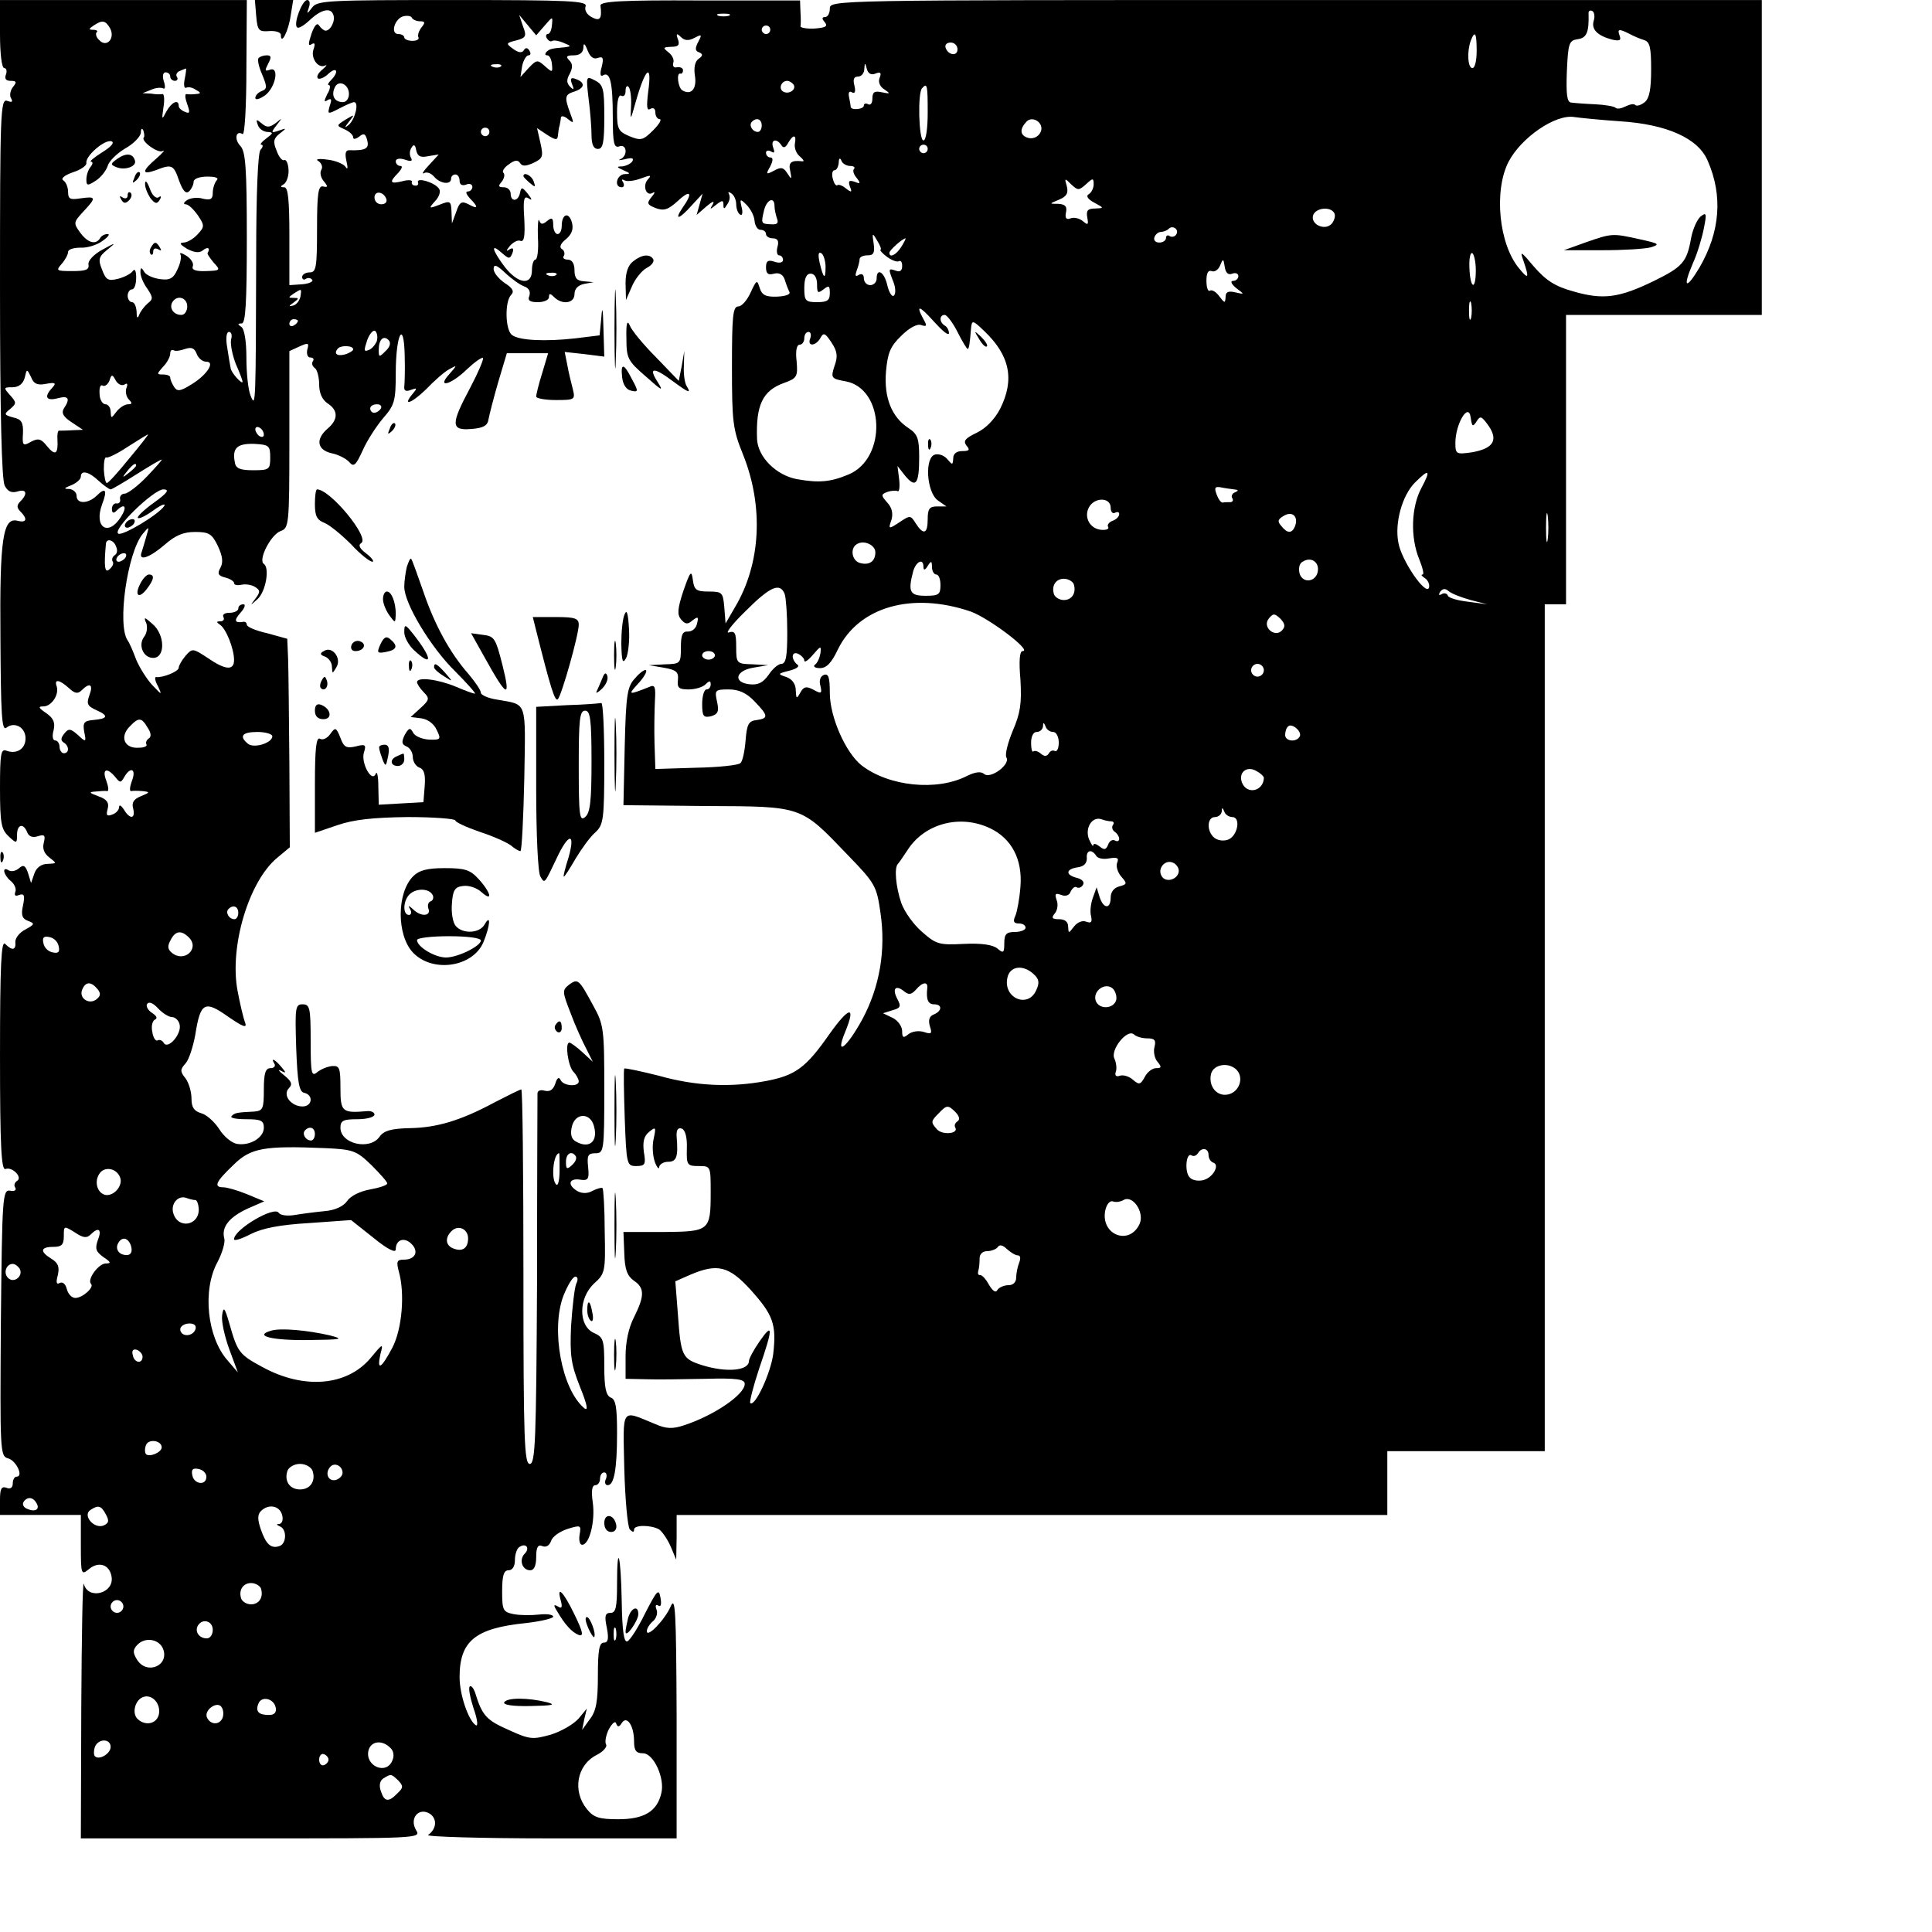 <?xml version="1.0" encoding="UTF-8"?>
<svg version="1.0" viewBox="0 0 454 454" xmlns="http://www.w3.org/2000/svg">
<g transform="translate(0 454) scale(.1 -.1)">
<path d="m0 4460c0-45 4-80 10-80 5 0 7-7 4-15-4-10 0-15 11-15 14 0 15-3 5-15-6-8-8-20-4-26 5-9 2-10-9-6-16 6-17-28-17-439 0-295 4-452 11-465 7-14 16-18 30-14 21 7 25-5 7-23-9-9-9-15 0-24 17-17 15-27-6-22-35 10-43-40-41-275 1-179 3-220 14-211 19 15 45 1 45-25 0-25-21-38-45-29-13 5-15-8-15-88 0-82 3-97 20-113 19-18 20-17 20 3 0 25 15 29 24 6 4-10 13-13 25-9 16 5 18 2 14-15-4-14 1-26 13-35 18-14 18-14-4-15-14 0-26-8-31-22l-8-23-7 23c-6 18-11 21-21 12-8-7-19-9-25-5-16 10-12-11 5-25 9-7 14-19 11-26-3-8 0-11 9-7 12 4 14-1 9-25-5-22-2-31 12-36 16-6 16-8-6-20-14-7-24-20-24-29 2-20-7-22-24-5-9 9-12-49-12-261 0-215 3-272 13-268 16 6 41-20 27-28-6-4-8-11-4-16 3-6-2-9-12-7-18 3-19-12-22-310-2-302-2-314 17-319s37-43 20-43c-5 0-9-7-9-16 0-10-6-14-15-10-12 4-15-3-15-29v-35h95 95v-72c0-67 1-70 18-56 23 20 49 12 54-16 8-40-55-57-65-18-3 9-5-121-6-290l-1-308h400c392 0 400 0 388 19-17 28 6 55 32 39 18-12 16-36-4-50-6-4 123-8 287-8h297v288c-1 247-3 283-14 257-14-32-56-75-56-58 0 6 6 16 14 23 8 6 12 19 9 27-4 10-2 14 4 10s8 3 5 19c-4 22-8 17-36-37-17-35-36-64-42-66-8-3-12 27-13 94-2 110-11 142-11 40 0-54-3-67-15-67-13 0-15-7-9-35 5-26 3-35-7-35-11 0-14-19-14-77 0-61-4-84-19-103l-18-25 5 25 6 25-19-23c-11-13-40-30-65-38-43-12-50-12-100 11-52 23-62 33-79 89-4 10-9 16-12 13-4-3 1-27 9-52 9-25 11-43 5-39-17 11-38 71-38 113 0 85 37 115 156 127 35 4 64 11 64 15 0 5-15 7-33 5s-45-2-60 1c-25 5-27 9-27 54 0 37 4 49 15 49 9 0 15 9 15 24 0 14 5 28 11 31 15 10 25-3 12-16-14-14-6-39 13-39 9 0 14 11 14 31 0 23 4 30 14 26 9-4 17 1 21 12 3 10 20 22 38 28 32 10 33 9 29-13-2-13 0-24 6-24 17 0 31 55 25 99-4 27-2 41 6 41 6 0 11 7 11 15s4 15 10 15c5 0 7-7 4-15-4-8-2-15 4-15 15 0 22 37 22 123 0 60-3 79-15 83-11 5-15 23-15 73 0 63-2 69-25 79-36 17-36 81 1 116 26 23 27 28 25 122 0 53-3 99-5 102-2 2-13-1-23-6-12-7-25-7-36-1-24 14-21 31 6 27 19-3 22 1 19 30-3 27 0 32 17 32 20 0 21 5 21 150 0 142-1 152-26 197-34 63-36 64-57 49-16-13-16-16 4-67 11-30 28-67 37-84l15-30-25 23c-13 12-27 22-30 22-11 0-3-55 9-68 7-7 13-18 13-23 0-14-38-11-43 4-4 7-8 4-12-9-5-15-13-20-25-17-11 3-18 0-17-9 0-7-1-205-1-440-2-373-4-428-17-428s-15 56-15 440c0 242-2 440-5 440s-31-14-62-30c-80-43-136-60-201-61-43-1-60-6-70-20-23-33-92-17-92 21 0 17 7 20 40 20 22 0 40 5 40 11 0 5-8 9-17 8-59-5-63-2-63 54 0 47-2 53-19 52-11-1-26-7-35-14-14-12-16-5-16 73s-2 86-19 86-18-7-15-102c3-82 7-104 19-106 22-5 19-32-4-32-27 0-48 27-32 43 9 9 6 16-11 30-13 10-16 15-8 11 13-7 13-5 1 9-15 18-26 23-16 7 3-5-1-10-9-10-12 0-16-11-16-50 0-45-2-50-22-52-42-2-47-3-54-11-4-4 11-7 34-7 35 0 42-3 42-20 0-23-32-43-63-38-12 2-31 17-42 35-11 17-30 34-42 37-17 5-23 14-23 34 0 16-6 37-14 48-13 16-13 21 0 35 8 9 18 40 23 68 12 76 22 81 77 42 35-24 45-28 40-14-4 10-12 44-18 76-19 104 27 256 93 311l30 25-1 198c-1 109-2 219-3 245l-2 47-47 13c-27 6-48 15-48 20 0 4-3 7-7 7-22-4-24 3-8 21 10 11 13 20 7 20-7 0-12-4-12-10 0-5-9-10-21-10-11 0-17-4-14-10 3-5 0-10-7-10-10 0-10-2-1-8 14-9 33-56 33-83 0-25-20-24-62 5-35 23-36 23-52 5-9-11-16-23-16-28 0-9-38-24-53-22-4 1-3-9 4-21 10-22 10-22-13 2-13 14-30 41-38 60-7 19-16 40-20 45-25 36-1 205 35 250 16 19 16 19 9-5-4-14-9-31-11-37-9-23 18-14 54 17 25 22 44 30 71 30 33 0 40-4 54-33 11-24 13-38 6-51-8-14-5-19 11-23 12-3 21-9 21-13 0-5 8-6 18-4 9 2 23 0 31-5 13-8 13-12 1-28-13-17-13-17 5-1 20 18 29 74 15 83s16 68 39 77c20 7 21 13 21 215v208l24 11c20 9 23 9 18-8-2-10 1-18 7-18 7 0 10-4 6-9-3-5-1-12 5-16 5-3 10-21 10-38 0-21 7-36 20-45 25-16 25-38 0-59-29-25-25-50 9-58 16-3 35-13 42-21 10-12 15-8 31 27 10 23 32 57 48 76 27 31 30 40 30 106 0 91 19 129 21 42 1-33 0-66-1-74-1-9 4-12 16-7 14 5 15 4 4-9-26-31-3-23 31 10 19 20 43 41 54 47 20 11 20 11 1-11-31-34 3-26 41 11 18 17 35 29 38 27 2-3-11-34-30-70-46-86-46-101 2-97 29 2 39 8 41 23 2 11 12 50 23 88l20 67h48 49l-14-47c-8-25-14-50-14-55 0-4 21-8 46-8 45 0 46 1 40 26-4 15-10 40-13 57l-6 30 46-5 47-6-2 67c-1 47-3 54-5 24l-4-41-57-7c-71-8-133-5-149 8-16 12-17 79-2 94 8 8 4 16-15 28-14 10-26 24-26 33 0 12 7 10 28-10 15-14 35-28 44-31 11-4 15-12 12-22-5-11 1-15 20-15 14 0 26 5 26 12 0 9 3 9 12 0 19-19 48-15 48 7 0 12 8 21 23 24l22 4-22 2c-17 1-23 7-23 26 0 16-6 25-16 25-8 0-13 4-9 9 3 5 1 13-5 16-6 4-3 13 10 23 14 12 18 24 14 39-7 26-24 21-24-8 0-10-4-19-10-19-5 0-10 10-10 21 0 17-3 19-14 10s-15-9-19 1c-2 7-4-11-3-39 2-29-1-53-6-53-4 0-8-11-8-25 0-37-33-32-64 8-30 40-34 57-7 33 17-15 19-15 25-1 4 11 2 14-7 9-8-6-8-3 1 8 8 9 19 15 25 12 9-3 11 12 9 52-3 45-1 55 10 48 9-6 9-3-2 11-13 16-15 16-18 2-4-21-22-22-22-2 0 8-7 15-16 15-13 0-14 3-5 13 6 8 8 17 4 21-4 3 2 13 13 20 13 10 21 11 26 3s13-8 31 0c23 11 24 15 17 47l-8 35 24-16c19-12 24-13 25-2 1 8 2 19 4 24 1 6 3 14 3 19 1 5 9 3 17-4 14-11 14-10 5 14-14 38-13 44 10 51 24 8 26 21 4 29-12 5-15 2-10-11 6-14 4-15-4-7-9 9-9 17-1 31 7 14 7 23-1 31-9 9-7 12 10 12 14 0 22 6 23 18 0 12 3 11 10-7 6-15 14-21 24-17 12 4 14 0 9-21-5-17-3-24 3-20 17 10 23-18 23-99 0-61 3-72 15-68 18 7 21-22 3-30-7-3-2-3 11 0 16 4 21 3 17-5-4-6-15-11-24-12-14 0-13-2 3-9 17-7 17-9 3-9-19-1-26-31-7-31 5 0 7 5 3 12-4 6-3 8 4 4 6-3 23-1 39 5 21 8 25 8 16-2-14-14-5-42 11-32 6 4 5-1-3-10-12-15-10-18 10-26 19-7 29-4 52 17 30 28 36 19 11-16-21-31-8-28 22 6l25 27-14-50 23 20c14 12 20 14 15 5-8-13-7-13 8-1 14 11 17 11 17 0s2-11 9 1c6 8 7 18 4 24-3 5-1 6 5 2 7-4 12-16 12-26s4-21 9-24c5-4 7 4 4 16-5 21-4 22 11 7 9-9 18-25 19-37s7-22 14-22 13-4 13-10c0-5 7-10 16-10 11 0 15-6 11-20-3-11-1-20 4-20s9-5 9-11-9-8-20-4c-15 5-20 2-20-13s5-19 19-15c12 3 21-2 25-14 3-10 8-23 11-29s-9-10-29-11c-27-1-36 4-41 21-6 19-7 19-21-11-8-18-21-33-29-33-13 0-15-23-15-142 0-129 2-147 26-206 49-122 42-257-19-359l-22-38-3 38c-3 35-5 37-37 37-29 0-34 4-37 28-3 23-6 20-22-26-14-42-15-56-6-67 10-12 16-13 27-3 13 10 15 9 11-7-2-11-11-19-21-19-13 1-17-7-17-37 0-38-1-39-37-40l-38-2 35-6c29-5 35-10 33-29-2-18 2-22 25-22 15 0 33 5 40 12 9 9 12 9 12 0 0-7-4-12-10-12-5 0-10-15-10-34 0-29 3-33 21-29 16 5 19 11 14 34-6 27-5 29 27 29 24 0 42-8 61-28 33-34 33-40 5-44-19-2-23-10-26-48-2-25-7-49-12-53-4-5-51-10-104-11l-96-3-2 61c-1 34 0 78 1 100 2 32 0 38-13 32-50-20-51-19-27 7 14 15 22 29 19 32-2 3-14-5-25-18-19-20-22-37-25-161l-3-138 195-2c227-1 221 1 332-115 65-67 68-73 77-136 13-88-2-174-42-249-37-68-66-91-41-31 26 63 10 61-37-5-55-79-80-97-148-110-84-16-167-12-252 12-44 11-81 19-82 17-2-2-1-55 1-116 4-110 5-113 27-113 21 0 23 4 18 33-3 24 0 37 12 47 16 13 17 12 11-16-4-17-2-41 3-55 5-13 10-18 10-11 1 6 10 12 21 12 20 0 24 12 20 59-1 16 3 22 12 19 8-3 13-20 12-47-1-39 1-41 28-41 28 0 28 0 28-62 0-91-3-92-112-93h-93l2-50c1-38 7-53 22-64 26-17 26-36 1-86-13-25-20-59-20-92v-53l48-1c26-1 89 0 140 1 74 2 92-1 92-12 0-25-72-74-142-97-27-9-42-9-69 3-81 33-75 42-72-106 2-73 8-137 13-142 7-7 10-7 10 0 0 11 40 11 59 0 7-5 19-22 27-40l13-31 1 53v52h835 835v75 75h185 185v995 995h25 25v340 340h230 230v370 370h-1095c-1088 0-1095 0-1095-20 0-11-5-20-11-20-8 0-8-4-1-12 8-10 2-13-24-15-18-1-33 2-33 5 1 4 1 19 0 34l-1 27h-235c-182 1-235-2-234-12 4-31-1-38-21-27-11 6-17 16-14 25 5 13-35 15-311 15-291 0-319-1-331-17-13-17-14-17-8 0 3 9 2 17-4 17-12 0-33-56-24-64 3-4 16 4 29 16 27 26 50 31 56 14 6-14-6-38-18-38-4 0-11 6-15 12-5 8-11 0-18-19-8-24-8-30 0-25s9 1 5-11c-8-20 10-47 27-39 6 3 3-1-6-9-10-8-15-17-11-21 3-3 15 1 25 11 20 18 25 4 6-15-7-7-9-12-5-12s3-10-4-21c-8-17-8-20 1-14 9 5 10 1 5-13-6-21-5-21 22-7 15 8 31 15 35 15 12 0 3-39-12-53-11-9-11-7 0 7 14 18 14 18-8 5-22-14-22-14-2-23 11-5 20-13 20-19 0-5 6-4 14 2 11 9 15 7 19-9 5-19-4-24-41-23-10 1-12-7-8-25 4-17 3-22-2-14-5 7-24 15-43 17-22 3-29 1-20-4 7-5 10-14 6-20-4-7-1-19 6-27 10-12 10-15-2-12-11 2-14-16-14-99 0-91-2-103-17-103-10 0-18-5-18-11 0-5 4-8 9-4 5 3 12 2 15-3 2-4-9-9-25-10l-29-2v115c0 85-3 115-12 115-10 0-10 2 0 8 6 5 11 20 10 34-1 15-6 24-10 22-4-3-13 7-18 22-9 21-7 29 7 40 17 13 17 14-2 7-18-6-19-5-5 13s14 18-2 5c-15-11-21-11-33-1-13 11-14 10-9-4 3-9 14-16 23-16 14-1 13-3-3-15-11-8-16-15-12-15 5 0 4-6-2-12-6-8-10-103-10-248-1-352-1-360-13-330-6 14-10 54-10 90 0 39-5 68-12 72-9 6-9 8 1 8 9 0 12 47 12 201 0 165-3 203-15 216-15 15-11 38 5 28 5-3 9 63 9 155l1 160h-290-290v-80zm3745 31c-6-20 9-35 43-44 18-4 22-2 18 9-6 16-2 17 22 5 9-5 25-12 35-15 14-4 17-17 17-69 0-46-4-68-15-77-9-7-18-10-22-7-3 4-13 2-23-3s-20-7-24-3c-3 3-25 7-48 8-24 1-49 3-56 4-10 1-12 20-10 74 3 66 5 72 26 75s26 17 25 59c-1 7 3 10 9 7 5-3 6-14 3-23zm-2758-1c12 0 13-3 3-15-6-8-9-18-7-22 3-5-3-9-14-9-10 0-19 4-19 8s-6 8-14 8c-20 0-8 38 13 42 9 2 18 0 19-4 2-4 11-8 19-8zm726 13c-7-2-19-2-25 0-7 3-2 5 12 5s19-2 13-5zm-433-23c19 22 19 22 17 1-1-12-5-21-10-21-4 0-5-5-2-10 4-6 9-9 13-6 4 2 16 0 27-5 17-7 18-8 3-10-34-3-36-4-44-11-4-5-3-8 2-8s10-9 11-21c2-20 1-20-17-4-17 15-19 15-38-5l-19-21 4 26c3 14 10 25 15 25s6 5 2 11c-4 7-9 8-13 1s-13-6-25 3c-18 13-17 14 7 20 23 6 25 10 16 33l-9 27 40-48 20 23zm-1021-7c12-24-9-46-26-27-7 6-9 15-6 18 4 3 0 6-8 6-11 0-11 2 1 10 21 14 28 12 39-7zm1551-3c0-5-4-10-10-10-5 0-10 5-10 10 0 6 5 10 10 10 6 0 10-4 10-10zm-178-19c17 9 18 8 9-9-8-15-8-22 2-25 9-4 9-8-1-15-9-6-12-21-9-40 5-31-9-47-30-34-10 7-14 42-4 39 3-1 6 2 6 8 0 5-6 8-14 7-7-2-11 2-9 10 3 7-2 18-11 25-14 11-13 12 6 13 17 0 21 4 16 18-5 13-3 15 7 5 9-9 19-9 32-2zm1838-31c0-22-4-40-10-40-11 0-13 39-4 64 10 26 14 19 14-24zm-1220 4c0-17-22-14-28 4-2 7 3 12 12 12s16-7 16-16zm-1073-40c-3-3-12-4-19-1-8 3-5 6 6 6 11 1 17-2 13-5zm880-17c12 5 15 2 10-10-4-10 1-21 11-27 15-10 14-11-5-7-18 4-23 1-23-15 0-10-4-16-10-13-5 3-10 2-10-3 0-9-30-12-31-3 0 3-2 14-4 24s1 14 7 10c7-4 9 2 6 15-4 15-2 22 8 22 8 0 15 8 15 18 1 15 2 16 6 0 3-11 10-15 20-11zm-1623-13c-3-14-1-23 4-20 4 2 14 1 22-5 13-7 13-9 0-10-8-1-18-1-22 0-4 0-3-10 2-24 7-19 6-23-5-18-8 3-15 9-15 14 0 17-17 9-29-13-11-21-11-20-7 9 3 18 2 32-2 32-4-1-16-1-27 1l-20 1 20 8c11 5 24 6 29 3 4-2 5 5 1 17s-2 21 4 21 11-4 11-10c0-5 5-10 11-10 5 0 8 4 5 9-4 5 0 12 6 14 7 3 14 6 15 6 1 1 0-11-3-25zm1089-31c-4-34-3-44 5-39 7 4 12 1 12-8s5-16 10-16c6 0-1-12-15-26-24-24-29-25-56-14-26 11-29 17-29 57 0 27 4 42 10 38 6-3 10 2 10 11 0 10 3 14 7 10s7-24 6-44c-2-37-2-37 11 9 23 81 39 93 29 22zm-703-4c0-10-6-19-14-19-19 0-28 14-20 33 8 21 34 10 34-14zm1045 22c7-12-12-24-25-16-11 7-4 25 10 25 5 0 11-4 15-9zm315-66c0-37-4-65-10-65-11 0-14 113-3 123 12 13 13 7 13-58zm267-40c-3-15-19-24-34-18-16 6-17 20-1 37 13 14 38 0 35-19zm1360 20c110-7 184-40 206-93 36-82 29-167-19-250-32-54-41-49-16 9 11 24 22 62 26 83 7 35 6 38-8 27-8-7-18-29-22-50-10-57-20-68-87-101-82-40-120-45-189-25-44 12-65 26-93 58-31 37-34 39-25 14 14-41 12-45-10-18-48 57-60 183-25 251 30 57 110 112 154 105 14-2 63-7 108-10zm-2017-10c0-8-4-15-9-15-13 0-22 16-14 24 11 11 23 6 23-9zm-1452-28c-8-8 33-38 44-32 7 4 1-4-14-17-35-30-36-40-2-28 38 15 42 13 55-25 9-24 16-32 24-24 5 5 10 15 10 22s14 12 32 12c20 0 28-3 22-9-5-6-9-19-9-29 0-15-5-18-23-14-12 4-29 2-37-3s-10-10-4-10c7 0 19-12 29-26 16-24 16-27-1-45-9-10-24-19-33-19-11-1-7-5 9-15 18-9 29-10 37-3 11 9 18 5 11-6-2-2 5-12 14-23 17-18 16-19-18-20-24-1-34 3-31 11 3 7-4 18-15 25s-17 8-14 3 0-21-7-35c-9-21-18-26-40-23-16 2-33 9-38 17-7 12-9 11-9-1 0-9 7-26 16-38 14-21 14-25 1-35-8-7-17-19-20-27-4-10-6-7-6 8-1 12-5 22-11 22-5 0-10 7-10 15s5 15 10 15c6 0 10 12 10 28 0 15-3 22-8 15-4-6-19-14-34-18-24-6-29-3-38 21-10 24-8 31 12 47 22 18 21 18-12 0-20-11-34-26-32-35 2-12-7-15-38-15-38 0-39 1-25 17 8 9 15 22 15 28s13 10 29 10c15-1 39 6 52 16 13 9 18 16 12 16-7 0-15-4-18-10-10-16-29-11-47 14-16 22-15 24 8 49 31 33 30 36-6 31-25-4-30-2-30 15 0 11-5 23-11 27-7 4 2 12 22 19 19 6 33 16 32 22-3 16 43 56 59 51 8-3-1-13-22-26-19-12-31-22-26-22s4-6-1-12c-6-7-10-20-10-30 0-15 3-15 23-2 12 8 24 24 27 34 3 11 21 29 41 41 20 11 36 28 37 37 0 10 3 12 6 5 2-7 3-14 1-16zm812 13c0-5-4-10-10-10-5 0-10 5-10 10 0 6 5 10 10 10 6 0 10-4 10-10zm718-27c-2-10 3-24 12-31 8-7 11-12 5-11-26 3-33-3-28-23 4-20 3-21-7-5-9 14-15 15-31 6-19-10-20-9-9 10 7 14 7 21 0 21-5 0-10 5-10 11 0 5 5 7 12 3 8-5 9-2 5 9-7 19 8 23 19 6 5-8 10-6 16 5 12 21 20 20 16-1zm-862-30 25 4-23-25c-13-14-18-22-12-19 7 4 17 0 24-8 14-17 40-20 40-5 0 6 5 10 10 10 6 0 10-7 10-15 0-9 6-12 15-9 8 4 15 1 15-5s-5-11-11-11-3-7 5-16c21-21 20-27-3-14-16 8-21 6-29-18l-10-27-1 27c-1 26-3 27-28 17-26-10-26-9-11 8 10 10 14 23 10 29-9 15-53 28-50 16 2-6-1-9-7-8-5 0-9 4-7 9 1 4-9 5-23 1-29-7-31-2-9 20 8 9 11 16 5 16s-11 5-11 11 9 8 21 4c15-5 19-4 15 4-4 6-4 17 1 24 5 9 9 7 11-6 3-14 10-18 28-14zm1174 17c0-5-4-10-10-10-5 0-10 5-10 10 0 6 5 10 10 10 6 0 10-4 10-10zm-182-40c8 0 12-3 9-7-4-3-1-13 6-21 10-13 9-15-5-9-13 4-15 2-11-11 6-14 4-15-9-5-8 7-17 10-20 8-3-3-8 3-11 15-3 11-1 20 4 20s9 8 10 18c0 10 3 12 6 5 2-7 12-13 21-13zm554-43c16 15 18 15 18 0 0-9-5-19-11-23-8-4-3-12 12-20 24-13 24-13 2-14-17 0-21-5-18-21 3-17 2-19-10-9-8 7-21 10-29 7-10-4-14 0-11 14s-2 19-18 20c-22 0-22 0 2 10 17 7 22 15 18 31-6 20-5 20 10 5 16-15 18-15 35 0zm-1644-35c2-7-3-12-12-12s-16 7-16 16c0 17 22 14 28-4zm912-16c0-8 3-21 6-30 4-11 0-14-15-13-23 1-23 2-15 35 7 24 24 30 24 8zm1315-16c4-6 1-17-5-25-16-19-52-2-44 20 7 17 40 20 49 5zm-371-51c-3-5-10-7-15-4-5 4-9 1-9-4 0-6-7-11-16-11s-14 6-11 13c2 6 9 12 15 12 5 0 14 3 18 7 9 10 26-1 18-13zm-695-36c-2-1 5-9 16-17s23-12 27-10c5 3 8-2 8-11 0-11-5-15-15-11-18 6-18 5-5-28 5-14 5-28 0-31-4-3-11 8-15 25-7 31-25 42-25 15 0-8-7-15-15-15s-15 7-15 16-5 12-12 8c-8-5-9-2-5 10 4 10 7 22 7 27s8 9 19 9c14 0 17 6 14 28-4 25-3 26 8 7 7-11 11-21 8-22zm49 7c-12-19-28-27-28-14 0 6 30 33 38 34 1 0-3-9-10-20zm-178-47c0-32-5-28-14 10-4 19-3 26 4 22 5-3 10-18 10-32zm1528-8c0-49-13-44-15 5-1 22 2 38 7 35 4-3 8-21 8-40zm-572-8c8 3 14 0 14-6s-6-11-12-11c-8 0-4-8 7-17 20-15 20-15-2-10-17 4-23 1-23-11-1-15-2-15-15 2-7 10-17 16-22 13-4-3-8 7-8 23 0 18 4 26 12 23 7-3 16 3 20 13 7 17 8 17 11-3 2-14 8-20 18-16zm-1589-3c-3-3-12-4-19-1-8 3-5 6 6 6 11 1 17-2 13-5zm613-22c0-21 2-22 15-12s15 9 15-9c0-17-6-21-30-21-27 0-30 3-30 33 0 23 5 34 15 34 9 0 15-10 15-25zm-1214-29c-2-9-9-19-17-21-11-3-11-1 1 7 13 10 13 11 0 11s-13 1 0 10c19 12 19 13 16-7zm-266-23c0-11-6-20-14-20-18 0-29 16-21 30 11 18 35 11 35-10zm3017-27c-3-10-5-2-5 17s2 27 5 18c2-10 2-26 0-35zm-1227-36c0 6-4 15-10 18-13 8-13 25 0 25 5 0 19-18 30-40s22-40 24-40c3 0 5 12 8 50 2 18 4 18 31-8 60-57 72-114 37-183-13-25-34-46-55-56-27-13-32-19-24-30 9-10 7-13-10-13-13 0-21-6-21-17-1-16-2-16-13-3-7 9-19 14-29 12-26-5-21-89 6-108l20-14h-22c-18 0-22-6-22-30 0-35-10-38-28-10-12 19-13 20-38 3-26-17-27-17-19 6 4 15 1 28-10 40-15 17-15 19 0 25 9 3 20 4 24 2 4-3 6 9 4 27l-4 32 18-23c25-30 33-20 33 44 0 44-4 54-25 68-40 26-58 72-53 133 4 44 10 59 36 84 19 19 38 29 47 25 13-4 14-2 5 14-19 35-10 33 25-6 19-21 34-34 35-27zm-1530 29c0-3-4-8-10-11-5-3-10-1-10 4 0 6 5 11 10 11 6 0 10-2 10-4zm185-49c-4-8-12-18-20-20-10-4-10 0-2 24 6 16 15 25 19 21 5-5 6-16 3-25zm-342 5c-2-11 3-36 11-57 9-20 16-39 16-42 0-8-27 21-28 32-1 5-5 27-8 48-4 22-2 37 4 37s8-8 5-18zm1361 3c-8-20 13-19 24 1 7 13 11 12 26-11 14-21 15-33 7-55-9-28-8-30 26-36 92-17 98-181 7-219-43-18-70-20-121-11-49 9-92 52-94 94-3 80 13 114 63 132 31 11 33 15 30 51-3 24 0 39 7 39 6 0 11 7 11 15s4 15 10 15c5 0 7-7 4-15zm-998-30c-15-15-16-15-16 3 0 24 11 35 23 23 6-6 4-16-7-26zm-421-25c22 0 0-33-38-55-24-15-31-15-38-4-5 8-9 17-9 22 0 4-7 7-17 7-15 0-15 1 0 18 10 10 17 24 17 31s3 10 8 8c4-3 16-1 27 3 15 5 22 2 27-11 4-11 14-19 23-19zm345 29c0-3-9-9-20-12-19-5-27 3-15 15 8 7 35 6 35-3zm-722-81c22 4 25 2 15-9-20-21-15-32 12-25 26 7 31 0 15-24-6-10-2-19 18-32l27-18-25-1c-14-1-28-1-31-1-3 1-5-9-4-21 2-34-5-39-24-16-14 18-21 20-38 11-19-11-21-9-19 20 1 26-4 33-23 37-22 6-22 8-7 20 15 13 15 15 0 32-16 18-16 19 5 19 15 0 25 8 29 22 5 22 5 22 15 2 6-16 15-20 35-16zm184-2c7 5 9 2 5-8-3-9 0-21 6-27 8-8 8-11-2-11-8 0-20-8-27-17-13-17-13-17-14 0 0 9-6 17-12 17-7 0-14 11-14 25-1 14 2 22 7 19s12 2 16 11c5 16 7 16 15 1 5-9 14-13 20-10zm603-56c-3-5-10-10-16-10-5 0-9 5-9 10 0 6 7 10 16 10 8 0 12-4 9-10zm2561-21c3-22 5-23 14-9 8 13 11 12 24-5 29-38 17-59-36-68-36-5-38-4-38 22 0 45 31 97 36 60zm-2836-40c0-6-4-7-10-4-5 3-10 11-10 16 0 6 5 7 10 4 6-3 10-11 10-16zm-316-56c-26-32-49-58-53-58-3 0-6 14-7 32 0 18 2 30 6 28 3-2 26 9 50 25 25 16 46 29 48 29 2 1-18-25-44-56zm331 2c0-28-2-30-40-30-30 0-41 4-43 18-7 34 5 45 45 44 35-2 38-4 38-32zm-290-45c-21-22-45-40-52-40s-12-6-11-12c2-7-2-12-8-11s-11-5-11-13c0-10 4-11 11-4 19 19 26 10 10-15-30-47-64-24-44 30 13 34 8 41-13 20-20-19-47-20-47 0 0 8-8 15-17 16-14 0-13 2 5 9 12 5 22 14 22 20 0 16 19 12 42-10 12-11 25-20 28-20s30 16 60 35 57 35 60 35c2 0-14-18-35-40zm-25 26c0-2-8-10-17-17-16-13-17-12-4 4s21 21 21 13zm3020-53c-24-45-26-116-5-167 8-20 12-36 8-36-5 0-2-4 6-9 7-5 11-15 9-22-7-20-65 64-72 106-9 46 9 111 39 141 34 34 38 30 15-13zm-440-3c11-1 11-3 2-7-6-2-10-9-6-14 3-5 0-9-5-9-6 0-14 0-18-1-4 0-10 8-14 19-6 16-4 19 9 17 9-2 24-4 32-5zm-2538-31c-24-17-41-34-38-36 3-3 19 5 37 18s29 17 25 10c-13-20-98-71-108-65-15 9 83 104 106 104 15 0 10-8-22-31zm2248-12c0-10 5-15 10-12 6 3 10 2 10-3 0-6-7-13-16-16-8-3-13-10-10-14 3-5-4-8-16-7-26 2-42 29-29 53s51 24 51-1zm1027-74c-2-16-4-3-4 27s2 43 4 28c2-16 2-40 0-55zm-594 30c-7-17-18-17-32 1-10 11-8 16 6 24 20 12 35-2 26-25zm-2770-48c4-8 2-17-4-20-5-4-7-10-4-15 3-4-1-12-8-18-11-10-13 7-8 61 2 13 19 8 24-8zm1784-13c0-21-14-31-36-25-19 5-24 34-8 44 16 11 44-1 44-19zm-1762-12c-3-5-11-10-16-10-6 0-7 5-4 10 3 6 11 10 16 10 6 0 7-4 4-10zm2802-30c-2-27-35-33-43-8-3 12-1 24 7 28 18 12 38 1 36-20zm-927 8c0-9 4-8 10 2 8 13 10 12 10-2 0-10 5-18 10-18 6 0 10-11 10-25 0-22-4-25-35-25-37 0-42 9-29 58 7 23 24 31 24 10zm353-40c7-21-4-38-23-38-10 0-20 6-23 13-7 20 4 37 23 37 10 0 20-6 23-12zm-679-24c3-9 6-49 6-90 0-56-3-74-14-74-7 0-21-12-30-26-13-18-24-24-44-22-40 4-34 32 8 39l35 6-37 2c-37 1-38 2-38 41 0 33-3 38-17 34-10-4 7 19 39 50 58 58 81 68 92 40zm1612-14 39-10-45 6c-25 3-47 9-48 15-2 5-9 6-14 3-7-4-8-2-4 5 6 8 12 9 20 2 7-6 30-15 52-21zm-1175-27c42-15 146-93 122-93-7 0-9-23-5-68 3-55 0-77-18-119-12-29-19-57-15-63 10-16-37-51-52-39-8 7-21 5-40-4-71-37-185-25-249 25-37 30-74 113-74 170 0 36-3 46-14 42-8-3-12-13-8-26 4-18 2-19-16-9-17 9-23 8-31-6-9-16-10-16-11 5 0 14-8 26-22 31-21 7-21 8 7 15 16 4 25 10 19 14-15 12-15 32 1 26 8-4 15-11 15-16 0-6 9 0 20 13 19 22 20 22 18 4-2-11-7-23-13-27-5-4 0-8 12-8 15 0 27 12 42 44 49 100 174 136 312 89zm731-45c-17-17-47 9-30 29 10 12 13 12 27-1 11-12 12-19 3-28zm-1332-58c0-5-7-10-15-10s-15 5-15 10c0 6 7 10 15 10s15-4 15-10zm1290-35c0-8-7-15-15-15s-15 7-15 15 7 15 15 15 15-7 15-15zm-2808-42c14-13 21-14 30-5 19 19 28 14 18-12-7-20-5-25 17-35 29-13 27-20-9-23-20-2-24-6-20-28 5-24 4-25-15-7-17 15-22 16-32 3-8-10-9-16-1-21 13-8 13-25 0-25-5 0-10 7-10 15s-5 15-10 15c-6 0-8 10-4 24 4 18 0 28-17 40-19 13-20 16-7 16 19 0 38 28 31 48-6 17 7 15 29-5zm185-93c8-12 9-21 3-25s-8-10-6-14c3-4-5-8-17-8-35-3-47 26-21 51 20 21 27 20 41-4zm2128-10c7 0 13-11 13-25 0-13-4-22-9-20-4 3-11 1-14-5-5-8-11-8-19-1-7 6-15 8-18 5-3-2-5 7-5 21s5 25 13 25 14 6 15 13c0 10 2 10 6 0 2-7 10-13 18-13zm579-11c-8-14-34-11-34 4 0 8 3 17 7 20 9 9 34-13 27-24zm-2414 1c0-16-43-29-57-18-22 18-14 28 22 28 19 0 35-5 35-10zm2330-98c-1-31-39-40-51-12-10 24 10 41 32 29 10-5 19-13 19-17zm-2699 2c11-14 13-14 21 0 15 26 29 19 18-9-5-14-6-24-2-24 4 1 16 1 27 0 18-2 18-3-4-12-17-7-22-15-18-29 6-25-8-26-22-2-6 9-11 12-11 6 0-7-7-15-16-18-13-5-15-2-11 13s-2 23-22 30c-22 8-23 10-6 11 11 1 23 2 27 1 4 0 3 10-2 24-11 28 1 33 21 9zm2625-94c20 0 13-44-10-53-11-4-24-2-32 4-19 15-18 49 1 49 8 0 15 6 16 13 0 10 2 10 6 0 2-7 11-13 19-13zm-285-10c6 0 8-4 4-9-3-5-1-12 5-16 5-3 10-11 10-16 0-6-5-7-10-4-6 3-13-1-16-10-5-12-9-13-20-4-8 6-14 8-15 3 0-5-4 1-10 14-10 26 7 54 29 47 8-3 18-5 23-5zm-285-16c51-24 77-73 72-137-2-28-8-60-12-69-6-13-4-18 8-18 9 0 16-4 16-10 0-5-11-10-25-10-20 0-25-5-25-26 0-23-2-25-16-13-11 9-37 13-79 11-58-3-65-1-98 28-20 17-42 48-49 68-13 38-17 83-8 92 3 3 13 18 23 33 40 62 123 84 193 51zm250-65c3-6 17-9 31-6 19 3 23 1 18-11-3-8 2-23 10-32 14-16 14-18-5-23-12-3-20-13-20-26 0-28-17-27-26 1l-7 23-9-25c-5-14-7-33-4-43 3-14 0-17-11-13-9 4-21-1-29-11-13-17-13-17-14 0 0 11-8 17-21 17-17 0-19 3-10 14 6 7 8 22 4 31-5 15-3 17 11 12 10-4 19-1 22 8 4 8 10 13 14 10 5-3 12 0 15 6 4 6-2 13-14 16-28 7-27 21 2 25 14 2 21 9 21 21-2 19 11 23 22 6zm194-35c0-20-30-30-40-13-11 17 7 40 26 32 8-3 14-12 14-19zm-2210-99c0-8-4-15-9-15-13 0-22 16-14 24 11 11 23 6 23-9zm-116-58c26-26-11-60-40-36-10 8-11 16-3 30 11 22 25 24 43 6zm-306-21c3-13-1-17-14-14-11 2-20 11-22 22-3 13 1 17 14 14 11-2 20-11 22-22zm2292-66c12-11 13-20 5-37-19-43-77-19-68 28 5 29 37 34 63 9zm-2201-34c8-10 8-16-2-24-17-14-42 2-34 22s21 20 36 2zm1950 2c-3-27 2-38 16-38 20 0 19-16-1-24-10-4-13-13-9-27 6-18 4-20-14-14-13 4-28 1-36-5-12-10-15-9-15 7 0 11-10 25-22 31l-23 11 22 7c19 5 21 9 12 26-13 24-5 35 15 19 11-9 17-9 28 3 16 19 29 20 27 4zm444-28c-6-21-40-23-48-2-8 23 22 45 40 29 6-6 10-18 8-27zm-2219-40c8 0 16-8 18-17 6-22-27-60-37-44-3 6-10 9-15 6-4-2-10 6-12 20-3 13 0 26 6 29 7 3 4 9-7 16-9 6-15 16-11 21 4 6 14 2 25-10s26-21 33-21zm2292-50c17 0 21-4 17-20-3-11 0-27 7-35 10-12 10-15-3-15-9 0-21-9-27-21-10-18-13-19-28-6-9 8-23 12-31 9s-12 1-9 9 1 22-3 31c-11 20 30 72 46 57 5-5 19-9 31-9zm210-74c18-19 6-53-21-58-26-5-46 20-39 49 6 22 41 28 60 9zm-660-100c9-10 10-17 4-21s-8-10-5-15c8-14-30-18-43-4-15 17-15 19 4 38 19 20 22 20 40 2zm-850-33c10-37-13-54-45-34-9 6-11 18-7 34 8 33 44 33 52 0zm-656-18c0-8-4-15-9-15-13 0-22 16-14 24 11 11 23 6 23-9zm133-73c20-20 37-39 37-43s-18-10-40-14c-23-4-46-15-54-27-9-13-29-22-53-24-21-2-52-6-70-9-17-3-34-1-38 5-10 17-105-39-105-62 0-5 18 1 39 12 28 14 69 22 138 26l98 7 53-42c33-27 52-36 52-27 0 23 20 30 37 13 18-18 9-37-18-37-16 0-18-4-12-27 15-52 8-136-15-180-26-49-37-56-28-15 7 26 6 26-23-9-55-66-157-75-255-21-54 29-58 35-77 102-11 38-14 41-17 19-2-14 6-50 17-80l20-54-24 28c-48 54-60 165-24 231 11 21 19 47 16 56-7 27 12 50 55 70l39 17-41 17c-22 9-47 16-55 16-24 0-18 13 23 52 41 41 73 46 217 40 65-3 73-6 108-40zm1967 24c0-8 5-16 11-18 16-5 0-35-23-41-11-3-26-1-32 6-13 12-9 60 4 52 5-3 11-1 15 5 9 15 25 12 25-4zm-1525-35c0-22-3-37-7-35-14 9-8 74 6 74 1 0 1-18 1-39zm38 32c3-5-1-14-9-21-12-11-14-9-14 8 0 20 14 27 23 13zm-1070-52c5-19-16-42-35-39-19 4-27 30-15 49 12 20 43 14 50-10zm176-51c4 0 7-9 8-19 3-41-49-51-60-11-6 22 12 42 31 35 8-3 17-5 21-5zm2219-56c-24-52-91-26-81 30 3 16 11 25 18 23 6-3 18-1 25 3 22 13 50-29 38-56zm-2465-25c19 19 27 12 17-13-7-20-5-27 13-40 18-12 19-15 5-15-17-1-44-38-34-48 8-8-20-33-37-33-8 0-17 9-20 21s-10 18-17 14-9 1-4 19c4 19 1 28-15 38-28 17-26 28 4 28 20 0 25 5 25 25 0 25 0 25 26 9 19-13 28-14 37-5zm887-9c0-23-13-32-34-24-19 7-21 25-5 41s39 5 39-17zm-793-15c7-20-2-29-21-22-9 4-13 13-10 22 8 19 23 19 31 0zm2085-25c6 0 7-7 3-17s-7-26-7-35c0-11-7-18-18-18-10 0-22-5-26-11-4-8-11-3-20 12-7 13-16 23-21 23-4-1-6 3-4 10 2 6 3 19 3 29s7 17 18 17c10 0 22 5 25 10 4 6 12 4 21-5 9-8 20-15 26-15zm-2346-31c10-17-13-36-27-22-12 12-4 33 11 33 5 0 12-5 16-11zm1718-50c53-59 61-81 53-151-6-45-43-125-54-115-2 3 7 39 21 81 33 96 33 110 1 64-14-20-25-41-25-46 0-23-52-28-110-10-47 15-50 21-57 120l-6 77 34 15c65 28 92 21 143-35zm-410 14c-4-10-9-54-12-99-3-70 0-90 21-143 17-42 20-58 10-50-53 44-79 185-49 264 10 25 22 45 28 45s7-7 2-17zm-894-102c0-14-18-23-30-16-6 4-8 11-5 16 8 12 35 12 35 0zm-125-69c0-18-20-15-23 4-3 10 1 15 10 12 7-3 13-10 13-16zm45-213c0-12-29-24-37-16-3 4-3 13 0 21 6 16 37 11 37-5zm354-54c9-24-4-45-29-45s-38 21-29 45c4 8 16 15 29 15s25-7 29-15zm71-6c0-7-8-15-17-17-18-3-25 18-11 32 10 10 28 1 28-15zm-320-9c0-22-29-18-33 3-3 14 1 18 15 15 10-2 18-10 18-18zm-400-61c10-15-1-23-20-15-9 3-13 10-10 16 8 13 22 13 30-1zm164-28c8-15 7-20-6-26-23-8-50 25-30 37 18 12 25 10 36-11zm414-1c3-11 0-20-6-21-8 0-8-2 1-6 16-6 16-40-1-46-20-7-32 4-44 39-8 23-8 35 0 43 18 18 44 13 50-9zm-50-172c7-21-4-38-23-38-10 0-20 6-23 13-7 20 4 37 23 37 10 0 20-6 23-12zm-323-43c0-8-7-15-15-15s-15 7-15 15 7 15 15 15 15-7 15-15zm210-55c0-11-6-20-14-20-18 0-29 16-21 30 11 18 35 11 35-10zm947-22c-3-7-5-2-5 12s2 19 5 13c2-7 2-19 0-25zm-1064-22c16-40-38-63-61-26-10 16-10 23 0 34 18 20 51 15 61-8zm-10-156c-6-22-33-26-50-9-14 14-5 47 16 52s40-19 34-43zm275 17c2-11-3-17-16-17-24 0-32 8-25 26 7 20 37 13 41-9zm-125-24c-7-17-29-17-37 2-6 18 26 39 35 23 4-6 5-17 2-25zm938-12c12 19 29-6 29-43 0-22 5-28 21-28 25 0 52-59 43-94-10-43-41-61-101-61-45 0-58 4-74 24-34 42-24 103 23 127 16 8 26 20 22 25-3 6 0 22 7 36 8 14 15 20 17 13 3-9 7-9 13 1zm-1201-56c0-16-27-32-37-22-3 4-3 13 0 22 8 20 37 20 37 0zm657-2c8-7 10-19 5-30-14-35-65-13-56 24 6 22 32 25 51 6zm-145-28c0-5-5-11-11-13s-11 4-11 13 5 15 11 13 11-8 11-13zm164-49c12-13 12-17-2-30-21-22-31-20-39 5-5 14-2 25 6 30 18 11 18 11 35-5z"/>
<path d="m3725 3970-50-18h90c50 0 101 3 115 7 22 7 18 9-28 19-63 14-64 14-127-8z"/>
<path d="m276 4167c-17-12-17-14-2-20 20-8 48 2 43 16-5 17-21 18-41 4z"/>
<path d="m316 4123c-6-14-5-15 5-6 7 7 10 15 7 18s-9-2-12-12z"/>
<path d="m341 4109c-1-8 5-23 12-34 11-14 16-15 22-5 5 8 4 11-3 6-6-3-15 6-20 21-6 16-11 21-11 12z"/>
<path d="m300 4081c0-7-5-9-12-5-7 5-8 3-3-5 5-9 10-10 18-2 6 6 8 14 4 18-4 3-7 1-7-6z"/>
<path d="m355 3959c-4-6-4-13-1-16 3-4 6-1 6 6s5 9 12 5 8-3 4 4c-9 15-13 15-21 1z"/>
<path d="m2301 3743c7-12 15-20 18-17 3 2-3 12-13 22-17 16-18 16-5-5z"/>
<path d="m2181 3494c0-11 3-14 6-6 3 7 2 16-1 19-3 4-6-2-5-13z"/>
<path d="m295 3310c-3-5-2-10 4-10 5 0 13 5 16 10 3 6 2 10-4 10-5 0-13-4-16-10z"/>
<path d="m637 1413c-42-12 2-23 86-22 81 1 87 2 52 11-52 12-116 18-138 11z"/>
<path d="m602 4503c3-35 6-38 31-36 15 1 27-3 27-9 0-26 18 9 23 45l6 37h-45-45l3-37z"/>
<path d="m608 4404c-4-3 0-21 8-39 12-29 12-34-1-39-8-3-15-10-15-16s10-3 23 6c25 19 34 69 11 60-12-4-12-2-4 14 8 15 8 20-3 20-8 0-16-3-19-6z"/>
<path d="m1383 4309c4-30 7-69 7-86 0-23 5-33 15-33 12 0 15 15 15 75 0 66-2 76-22 86-21 11-21 10-15-42z"/>
<path d="m1230 4126c0-2 7-9 15-16 13-11 14-10 9 4s-24 23-24 12z"/>
<path d="m1488 3926c-12-9-18-26-18-52l1-39 14 32c7 17 23 37 34 43 12 6 19 15 16 21-8 13-27 11-47-5z"/>
<path d="m1444 3765c0-82 2-115 3-72 2 43 2 110 0 150-1 40-3 5-3-78z"/>
<path d="m1472 3745c0-47 3-53 46-90 38-34 42-36 27-12-22 34-9 35 35 2 38-28 45-31 34-13-5 7-8 29-7 48l1 35-6-35-7-35-53 55c-30 30-58 64-62 75-6 14-9 6-8-30z"/>
<path d="m1462 3653c2-17 10-29 21-31 17-4 18-2 2 27-19 38-27 39-23 4z"/>
<path d="m916 3533c-6-14-5-15 5-6 7 7 10 15 7 18s-9-2-12-12z"/>
<path d="m740 3355c0-28 5-37 23-44 12-5 40-28 62-50 21-23 44-41 50-41 5 0-1 9-14 19-16 12-20 20-12 25 20 13-73 126-104 126-3 0-5-16-5-35z"/>
<path d="m956 3208c-3-13-6-34-6-47 0-39 62-142 119-198 29-29 50-53 47-53-4 0-23 7-44 16-43 18-92 24-92 11 0-4 7-15 16-24 14-14 13-18-8-37l-23-21 25-3c15-2 30-13 36-27 11-22 10-24-18-23-16 1-33 8-37 16-7 13-10 12-20-5-8-17-7-22 4-27 8-3 15-14 15-25 0-10 7-22 16-25 11-4 14-17 12-43l-3-38-52-3-53-3-1 43c0 24-3 37-6 30-9-23-35 25-28 49 6 19 4 21-19 15-22-5-28-2-36 20-10 25-12 26-24 9-7-10-18-15-24-11-9 5-12-23-12-107v-114l53 18c38 13 83 18 165 19 61 0 112-4 112-8s26-16 58-27c31-10 64-25 73-32 8-7 18-13 22-13 3 0 7 77 9 170 3 187 8 173-64 186-21 3-38 11-38 16 0 6-13 25-29 44-44 50-80 116-107 196-14 40-26 74-28 75-2 2-6-7-10-19z"/>
<path d="m330 3169c-15-28-4-38 15-13 17 22 19 34 5 34-5 0-14-9-20-21z"/>
<path d="m900 3132c0-10 7-27 15-38 14-19 14-19 15 3 0 28-10 53-21 53-5 0-9-8-9-18z"/>
<path d="m1468 3097c-5-10-8-42-8-70 1-40 3-48 11-34 5 9 9 41 7 70-2 35-5 46-10 34z"/>
<path d="m344 3075c3-10 1-23-5-31-15-19-3-50 21-50 29 0 28 55-2 80-19 17-21 17-14 1z"/>
<path d="m1260 3058c34-135 44-168 51-161 9 10 49 151 49 175 0 15-9 18-54 18h-54l8-32z"/>
<path d="m950 3054c0-11 10-30 23-42 45-42 43-19-2 38-19 24-21 24-21 4z"/>
<path d="m894 3026c-9-20-8-22 13-18 26 5 29 14 10 30-9 8-15 5-23-12z"/>
<path d="m1140 2993c51-92 61-97 41-17-16 63-19 69-45 72l-29 4 33-59z"/>
<path d="m1443 3e3c0-30 2-43 4-27 2 15 2 39 0 55-2 15-4 2-4-28z"/>
<path d="m826 3024c-3-8 1-14 9-14 20 0 28 17 11 23-8 3-17-1-20-9z"/>
<path d="m761 3010c-10-5-9-9 3-13 9-4 16-14 16-24 1-17 1-17 11 0 12 21-11 50-30 37z"/>
<path d="m961 2974c0-11 3-14 6-6 3 7 2 16-1 19-3 4-6-2-5-13z"/>
<path d="m1020 2972c0-4 10-13 23-21 22-14 22-14 3 8-20 22-26 25-26 13z"/>
<path d="m1415 2945c-5-11-10-24-13-30-3-5 3-3 13 7 9 9 15 22 12 30-3 9-7 7-12-7z"/>
<path d="m756 2941c-4-7-5-15-2-18 9-9 19 4 14 18-4 11-6 11-12 0z"/>
<path d="m1444 2765c0-77 2-107 3-67 2 40 2 103 0 140s-3 4-3-73z"/>
<path d="m740 2870c0-13 7-20 20-20 22 0 18 25-6 34-9 3-14-1-14-14z"/>
<path d="m1333 2883-73-4v-192c0-106 4-199 10-207 10-17 9-18 38 43 28 60 45 62 28 2-8-25-13-45-11-45s14 19 28 43c14 23 34 51 46 61 19 18 21 29 21 163 0 78-3 142-7 141-5-1-41-4-80-5zm57-132c0-93-3-121-15-131-13-11-15 3-15 119 0 110 2 131 15 131 12 0 15-20 15-119z"/>
<path d="m891 2783c0-5 4-17 8-28 7-17 8-17 13 8 4 19 1 27-8 27-8 0-14-3-13-7z"/>
<path d="m933 2763c-18-7-16-23 2-23 8 0 15 7 15 15s-1 15-2 14c-2 0-9-3-15-6z"/>
<path d="m1 2524c0-11 3-14 6-6 3 7 2 16-1 19-3 4-6-2-5-13z"/>
<path d="m971 2481c-39-39-39-138-1-179 46-49 141-35 166 24 16 39 18 68 3 42-12-22-52-23-68-4-7 8-11 32-9 53 2 31 7 39 26 41 13 2 32-4 43-14 28-25 23-2-6 30-20 22-32 26-80 26-41 0-60-5-74-19zm45-43c4-6 2-14-4-16s-8-10-5-18c6-17-18-19-36-1-11 10-13 10-7 0 4-7 2-13-3-13-15 0-14 33 1 48s45 15 54 0zm114-108c0-13-54-40-82-40-26 0-68 25-68 41 0 5 34 9 75 9 42 0 75-4 75-10z"/>
<path d="m1305 2131c-3-5-1-12 5-16 5-3 10 1 10 9 0 18-6 21-15 7z"/>
<path d="m1444 1930c0-74 1-105 3-67 2 37 2 97 0 135-2 37-3 6-3-68z"/>
<path d="m1444 1660c0-69 1-97 3-62 2 34 2 90 0 125-2 34-3 6-3-63z"/>
<path d="m1380 1461c0-11 4-22 9-25 4-3 6 6 3 19-5 30-12 33-12 6z"/>
<path d="m1443 1355c0-33 2-45 4-27s2 45 0 60-4 0-4-33z"/>
<path d="m1420 961c0-12 6-21 16-21 9 0 14 7 12 17-5 25-28 28-28 4z"/>
<path d="m1318 778c4-15 2-19-7-13-10 6-11 3-2-11 18-31 35-50 51-56 12-4 10 7-10 48-26 54-43 71-32 32z"/>
<path d="m1476 738c-3-13-6-27-6-33 1-15 30 27 30 42 0 22-17 15-24-9z"/>
<path d="m1382 715c6-14 13-24 14-22 6 6-9 47-17 47-5 0-3-11 3-25z"/>
<path d="m1185 540c-4-6 19-10 62-9 52 1 61 3 38 9-45 11-93 11-100 0z"/>
</g>
</svg>
